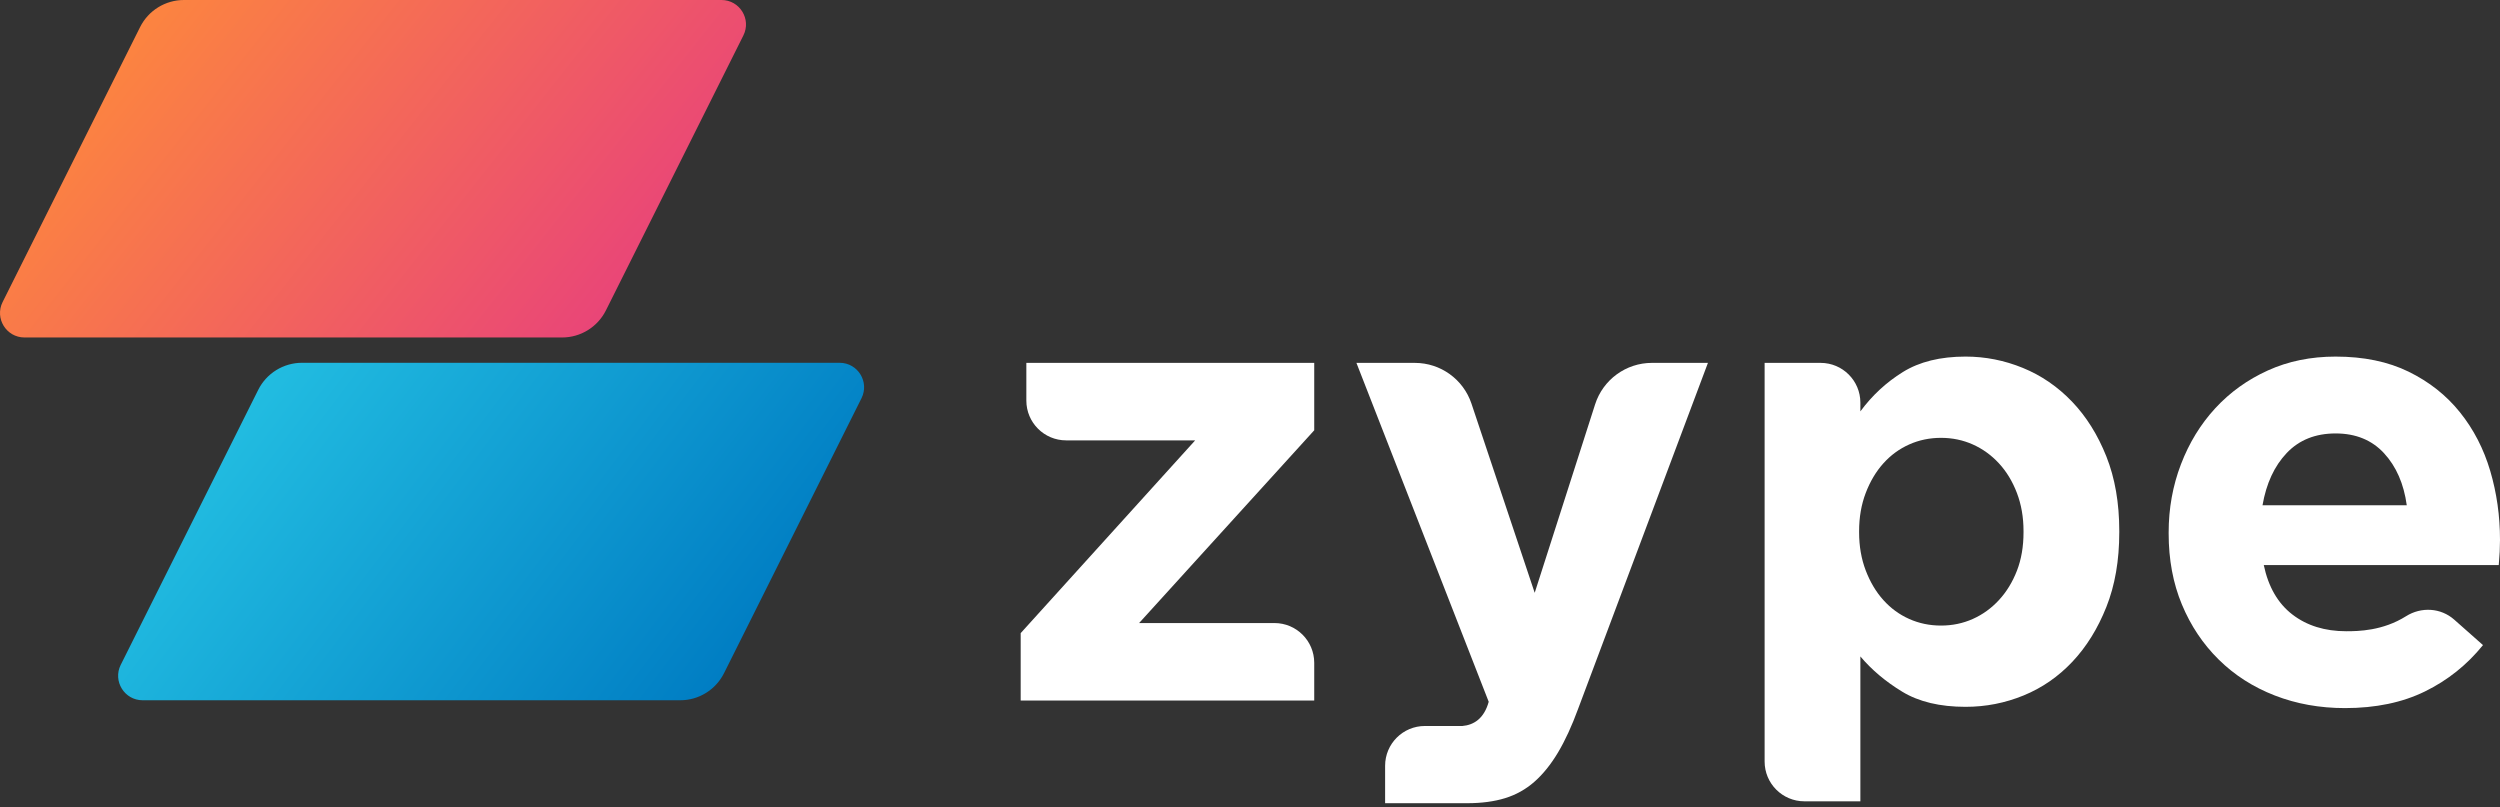 <svg width="480" height="155" viewBox="0 0 480 155" fill="none" xmlns="http://www.w3.org/2000/svg">
<rect x="0" y="0" width="480" height="155" fill="#333333" stroke="none"/>
<path d="M197.059 76.914C197.059 81.132 200.478 84.551 204.696 84.551H229.473L195.971 121.561V134.502H252.332V127.263C252.332 123.045 248.913 119.626 244.695 119.626H218.708L252.332 82.616V69.675H197.059V76.914V76.914Z" fill="white"/>
<path d="M306.262 77.633L294.662 113.82L282.522 77.498C280.96 72.825 276.584 69.674 271.657 69.674H260.434L285.833 134.744C284.926 137.992 282.961 139.201 280.768 139.392V139.389H273.579C269.361 139.389 265.942 142.808 265.942 147.026V154.215C265.942 154.215 281.393 154.215 281.721 154.215C284.461 154.215 286.88 153.892 288.978 153.247C291.074 152.601 292.949 151.554 294.602 150.102C296.254 148.651 297.765 146.776 299.138 144.478C300.508 142.18 301.799 139.377 303.008 136.072L327.923 69.672H317.171C312.192 69.674 307.782 72.891 306.262 77.633Z" fill="white"/>
<path d="M397.829 77.112C395.087 74.251 391.942 72.093 388.395 70.641C384.846 69.19 381.178 68.464 377.389 68.464C372.551 68.464 368.539 69.452 365.355 71.427C362.169 73.404 359.447 75.923 357.191 78.986V77.31C357.191 73.092 353.772 69.673 349.554 69.673H338.807V146.216C338.807 150.434 342.226 153.853 346.444 153.853H357.191V126.035C359.368 128.617 362.048 130.873 365.234 132.808C368.418 134.743 372.47 135.711 377.389 135.711C381.259 135.711 384.967 134.985 388.516 133.534C392.063 132.083 395.187 129.927 397.89 127.063C400.59 124.202 402.767 120.695 404.421 116.541C406.073 112.389 406.901 107.612 406.901 102.209V101.967C406.901 96.566 406.073 91.789 404.421 87.635C402.767 83.483 400.57 79.976 397.829 77.112ZM388.516 102.209C388.516 104.951 388.093 107.41 387.246 109.587C386.4 111.764 385.25 113.639 383.799 115.211C382.348 116.784 380.673 117.993 378.78 118.839C376.884 119.686 374.849 120.109 372.672 120.109C370.495 120.109 368.458 119.686 366.564 118.839C364.668 117.993 363.015 116.783 361.605 115.211C360.193 113.639 359.065 111.745 358.219 109.526C357.373 107.309 356.949 104.87 356.949 102.209V101.967C356.949 99.306 357.373 96.869 358.219 94.65C359.065 92.433 360.194 90.538 361.605 88.965C363.015 87.393 364.668 86.183 366.564 85.337C368.458 84.49 370.495 84.067 372.672 84.067C374.849 84.067 376.884 84.49 378.78 85.337C380.674 86.183 382.348 87.393 383.799 88.965C385.25 90.538 386.4 92.433 387.246 94.65C388.092 96.869 388.516 99.307 388.516 101.967V102.209Z" fill="white"/>
<path d="M478.125 90.417C476.874 86.184 474.939 82.435 472.32 79.169C469.699 75.903 466.412 73.303 462.463 71.368C458.511 69.433 453.834 68.465 448.433 68.465C443.675 68.465 439.341 69.353 435.431 71.126C431.519 72.901 428.153 75.32 425.332 78.383C422.509 81.448 420.313 85.035 418.741 89.147C417.168 93.259 416.382 97.613 416.382 102.209V102.451C416.382 107.451 417.229 111.987 418.922 116.058C420.615 120.131 422.974 123.659 425.998 126.641C429.022 129.625 432.609 131.923 436.762 133.535C440.914 135.147 445.41 135.954 450.247 135.954C456.132 135.954 461.253 134.885 465.607 132.749C469.961 130.614 473.669 127.65 476.734 123.859L471.216 118.975C468.635 116.691 464.879 116.474 461.963 118.311C457.488 121.13 452.794 121.198 450.489 121.198C446.377 121.198 442.93 120.13 440.148 117.993C437.366 115.857 435.531 112.692 434.645 108.499H479.759C479.838 107.613 479.899 106.766 479.94 105.959C479.98 105.154 480 104.387 480 103.661C480 99.064 479.375 94.65 478.125 90.417ZM434.403 97.009C435.129 92.817 436.68 89.47 439.059 86.97C441.437 84.472 444.562 83.221 448.432 83.221C452.302 83.221 455.405 84.491 457.745 87.031C460.083 89.571 461.534 92.897 462.099 97.009H434.403Z" fill="white"/>
<path d="M161.203 69.655H57.989C54.427 69.655 51.171 71.667 49.578 74.853L23.181 127.647C21.618 130.773 23.891 134.451 27.386 134.451H130.6C134.162 134.451 137.418 132.439 139.011 129.253L165.408 76.459C166.971 73.334 164.698 69.655 161.203 69.655Z" fill="url(#paint0_linear_1_147)"/>
<path d="M116.333 59.598L142.73 6.804C144.293 3.678 142.02 0 138.525 0H35.31C31.748 0 28.492 2.012 26.899 5.198L0.502 57.992C-1.061 61.118 1.212 64.796 4.707 64.796H107.921C111.484 64.796 114.74 62.783 116.333 59.598Z" fill="url(#paint1_linear_1_147)"/>
<defs>
<linearGradient id="paint0_linear_1_147" x1="136.5" y1="134" x2="52" y2="70" gradientUnits="userSpaceOnUse">
<stop stop-color="#007DC3"/>
<stop offset="1" stop-color="#22BDE1"/>
</linearGradient>
<linearGradient id="paint1_linear_1_147" x1="113.5" y1="65" x2="31" y2="-3.80144e-06" gradientUnits="userSpaceOnUse">
<stop stop-color="#E94578"/>
<stop offset="1" stop-color="#FC8440"/>
</linearGradient>
</defs>
</svg>
